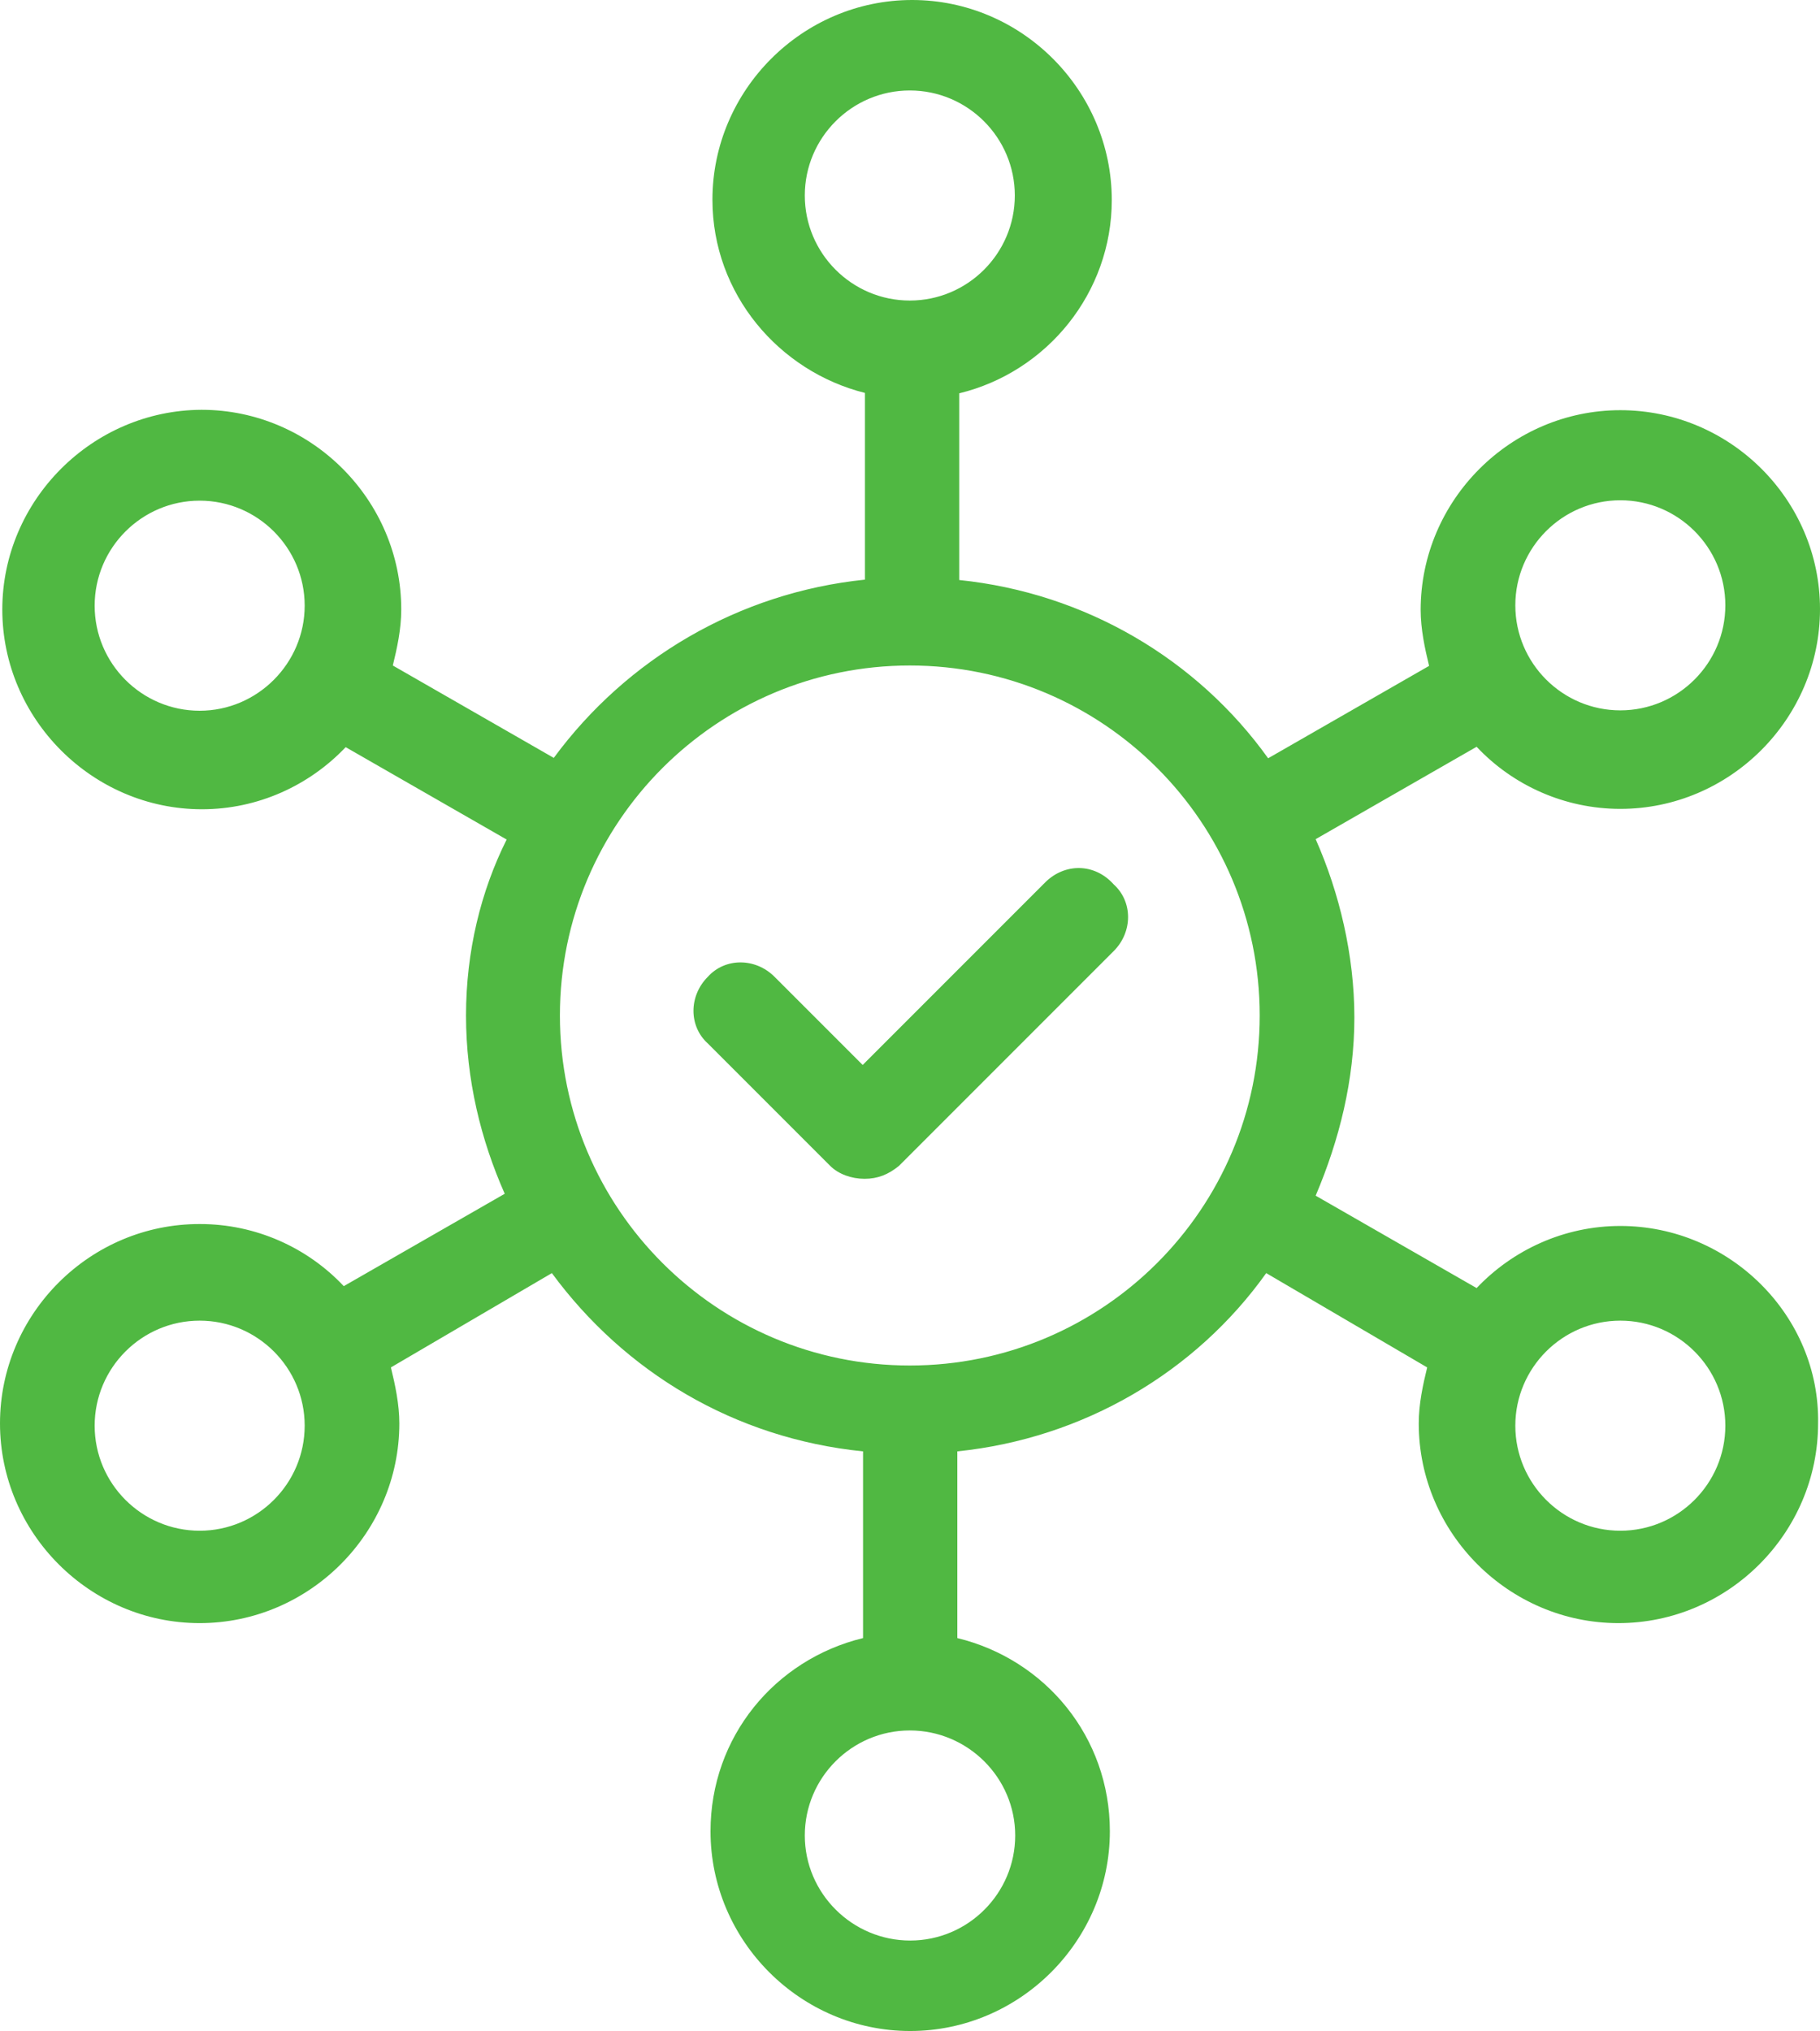 <svg version="1.1" fill="#50b842" id="Layer_1" xmlns="http://www.w3.org/2000/svg" xmlns:xlink="http://www.w3.org/1999/xlink" x="0px" y="0px"
	 viewBox="0 0 474.9 529.8" style="enable-background:new 0 0 474.9 529.8;" xml:space="preserve">
<g>
	<path d="M422.8,319.8c-14.6,0-28,6.2-37.5,16.2l-42-24.1c6.2-14.6,10.1-30.2,10.1-46.5c0-16.2-3.9-32.5-10.1-46.5l42-24.1
		c9.5,10.1,23,16.2,37.5,16.2c28.6,0,52.1-23.5,52.1-52.1S451.4,107,422.8,107s-52.1,23.5-52.1,52.1c0,5,1.1,10.1,2.2,14.6l-42,24.1
		c-18.5-25.8-47.6-43.1-80.6-46.5v-48.7c23-5.6,39.8-26.3,39.8-50.4C290.1,23.5,266.6,0,238,0s-52.1,23.5-52.1,52.1
		c0,24.6,17.4,44.8,39.8,50.4v48.7c-33,3.4-62.2,20.7-81.2,46.5l-42-24.1c1.1-4.5,2.2-9.5,2.2-14.6c0-28.6-23.5-52.1-52.1-52.1
		C24.1,107,0.6,130.5,0.6,159s23.5,52.1,52.1,52.1c14.6,0,28-6.2,37.5-16.2l42,24.1c-6.7,13.4-10.6,29.1-10.6,45.9
		s3.9,32.5,10.1,46.5l-42,24.1c-9.5-10.1-23-16.2-37.5-16.2C23.5,319.2,0,342.7,0,371.3c0,28.6,23.5,52.1,52.1,52.1
		c28.6,0,52.1-23.5,52.1-52.1c0-5-1.1-10.1-2.2-14.6l42-24.6c19,25.8,47.6,43.1,81.2,46.5v48.7c-23,5.6-39.8,25.8-39.8,50.4
		c0,28.6,23.5,52.1,52.1,52.1c28.6,0,52.1-23.5,52.1-52.1c0-24.6-16.8-44.8-39.8-50.4v-48.7c33-3.4,62.2-20.7,80.6-46.5l42,24.6
		c-1.1,4.5-2.2,9.5-2.2,14.6c0,28.6,23.5,52.1,52.1,52.1c28.6,0,52.1-23.5,52.1-52.1C474.9,343.3,451.4,319.8,422.8,319.8
		L422.8,319.8z M422.8,130.5c15.1,0,27.4,12.3,27.4,27.4c0,15.1-12.3,27.4-27.4,27.4s-27.4-12.3-27.4-27.4
		C395.4,142.8,407.7,130.5,422.8,130.5z M52.1,185.4c-15.1,0-27.4-12.3-27.4-27.4c0-15.1,12.3-27.4,27.4-27.4s27.4,12.3,27.4,27.4
		C79.5,173,67.2,185.4,52.1,185.4z M52.1,399.3c-15.1,0-27.4-12.3-27.4-27.4s12.3-27.4,27.4-27.4s27.4,12.3,27.4,27.4
		C79.5,387,67.2,399.3,52.1,399.3z M210,51c0-15.1,12.3-27.4,27.4-27.4s27.4,12.3,27.4,27.4s-12.3,27.4-27.4,27.4S210,66.1,210,51z
		 M264.9,478.8c0,15.1-12.3,27.4-27.4,27.4S210,493.9,210,478.8s12.3-27.4,27.4-27.4S264.9,463.7,264.9,478.8z M237.4,356.2
		c-50.4,0-91.3-40.9-91.3-91.3c0-50.4,40.9-91.3,91.3-91.3c50.4,0,91.3,40.9,91.3,91.3C328.7,315.3,287.8,356.2,237.4,356.2z
		 M422.8,399.3c-15.1,0-27.4-12.3-27.4-27.4s12.3-27.4,27.4-27.4s27.4,12.3,27.4,27.4S437.9,399.3,422.8,399.3z"/>
	<path d="M272.7,230.2l-47.6,47.6l-23-23c-5-5-12.9-5-17.4,0c-5,5-5,12.9,0,17.4l31.9,31.9c2.2,2.2,5.6,3.4,9,3.4
		c3.4,0,6.2-1.1,9-3.4l56-56c5-5,5-12.9,0-17.4C285.6,225.1,277.8,225.1,272.7,230.2L272.7,230.2z"/>
</g>
</svg>
